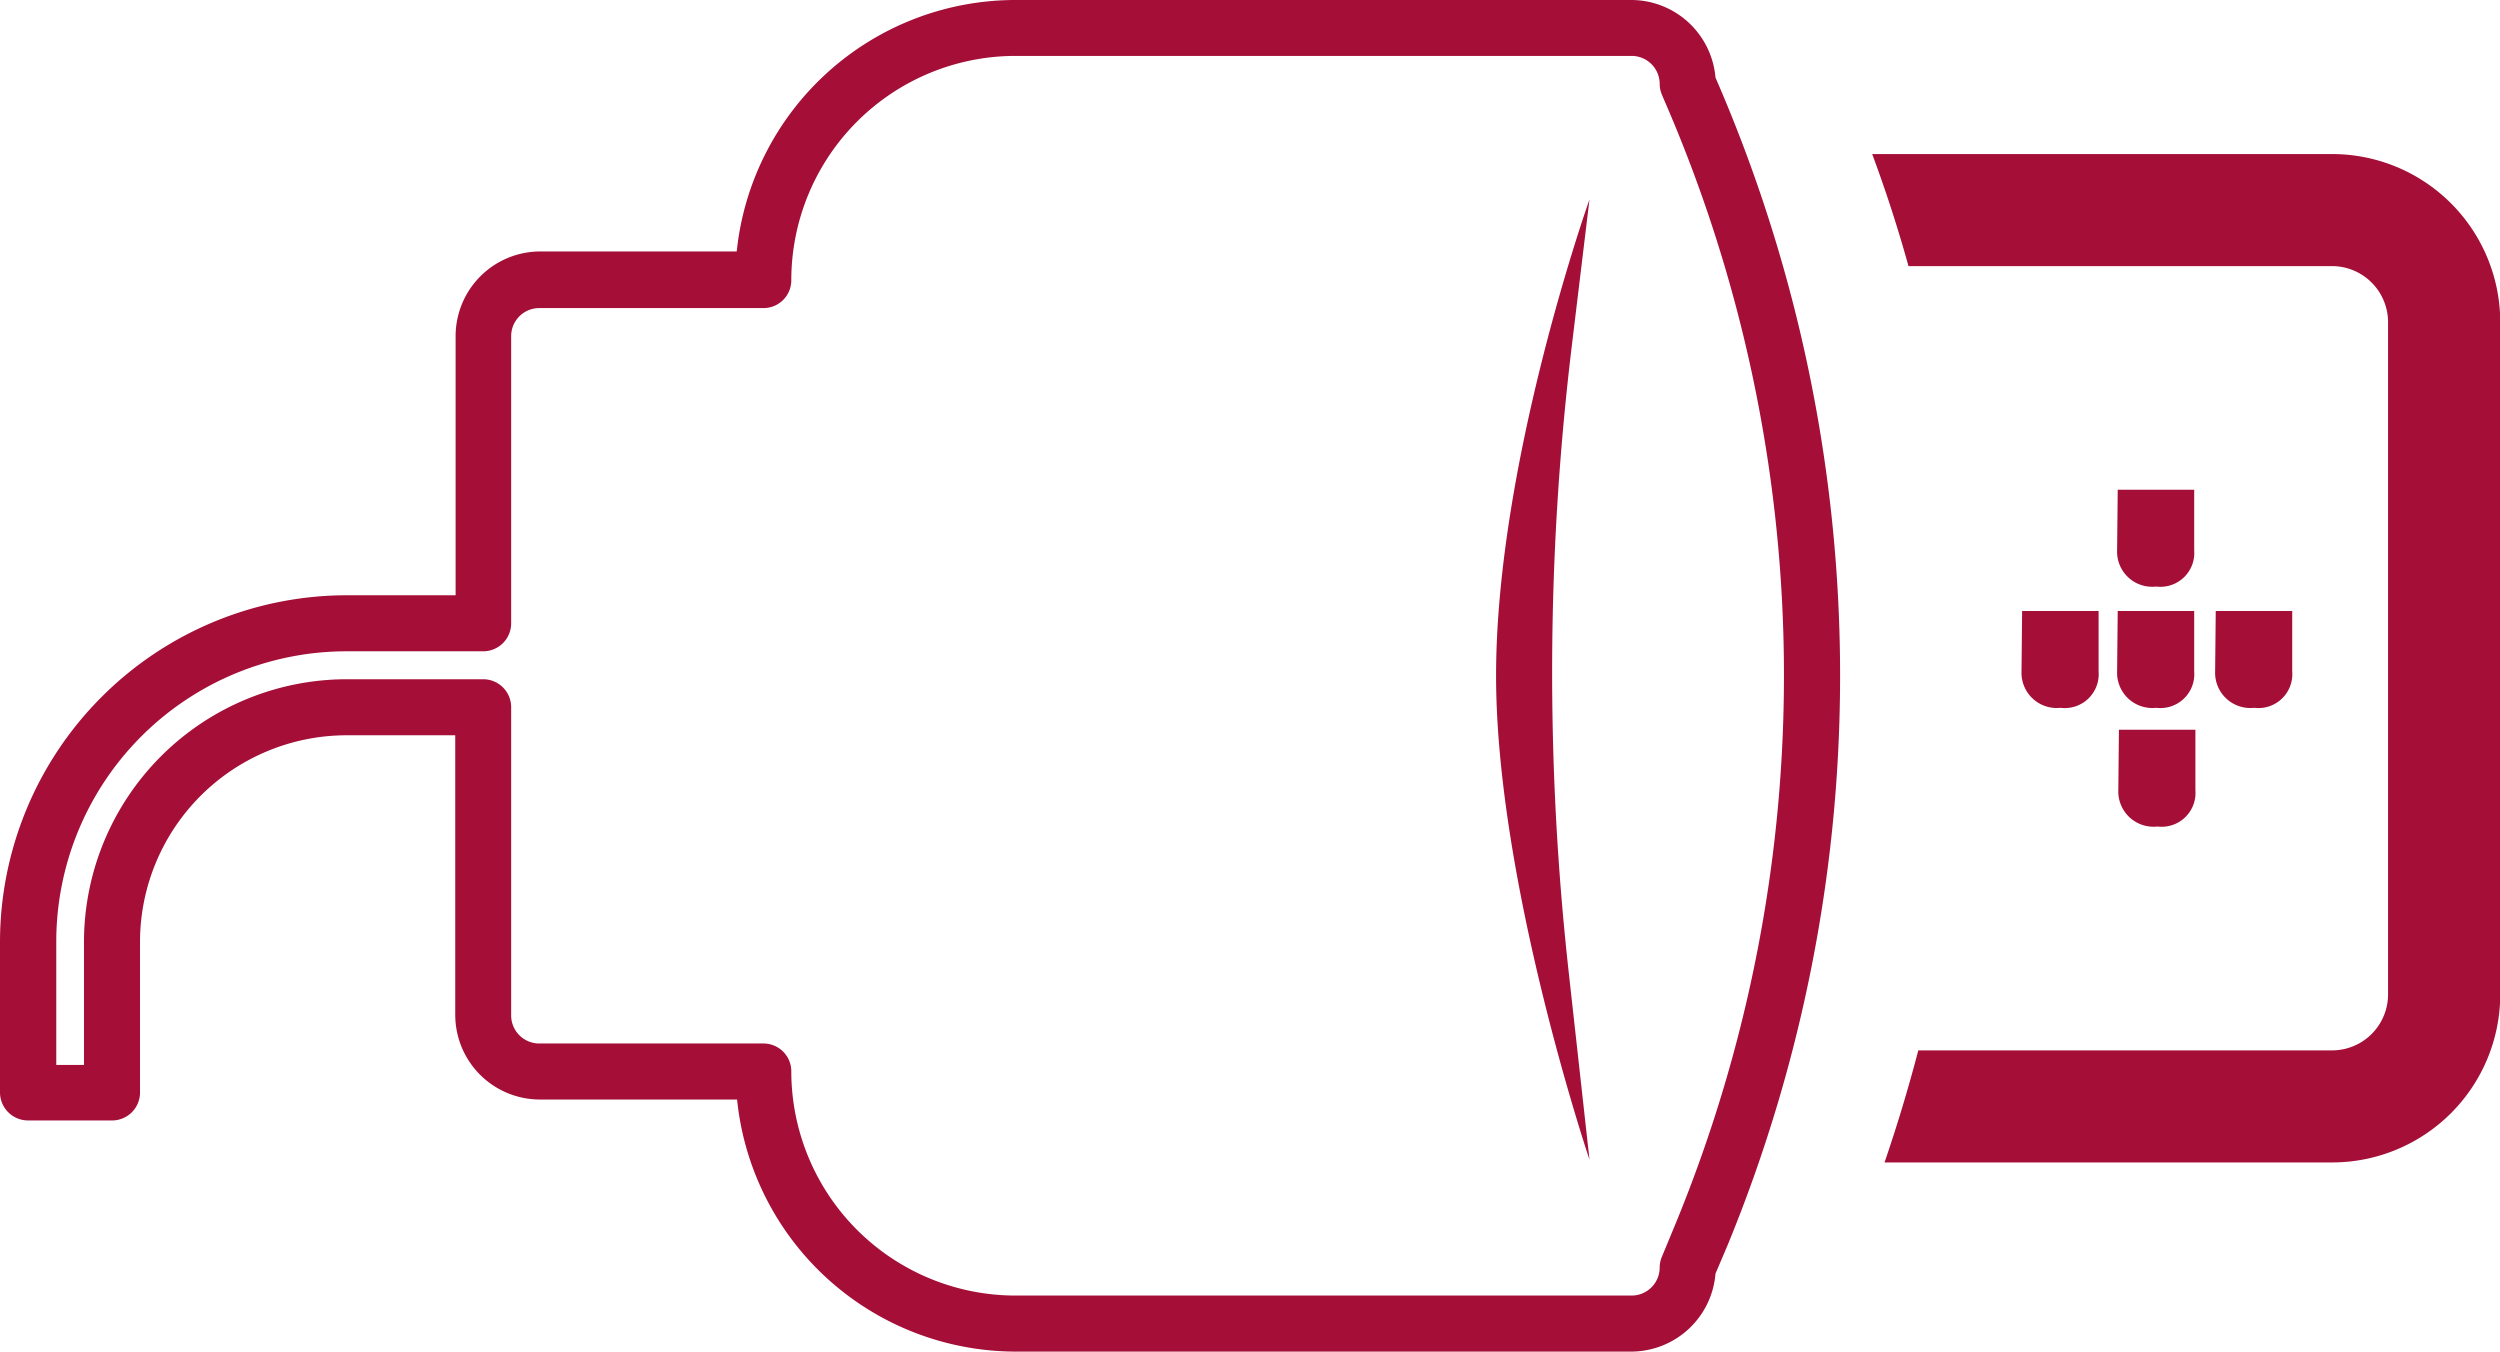 <svg xmlns="http://www.w3.org/2000/svg" viewBox="0 0 206.59 111.69"><defs><style>.cls-1{fill:#a40e37;}</style></defs><title>icon_autenticacao_cc</title><g id="Camada_2" data-name="Camada 2"><g id="O_QUE_DESEJA" data-name="O QUE DESEJA"><path class="cls-1" d="M134.84,111.69H83.91a23.17,23.17,0,0,1-23-20.83H44.56a7,7,0,0,1-6.94-7V60.76h-9A17.09,17.09,0,0,0,11.57,77.83V90.28a2.31,2.31,0,0,1-2.31,2.31H2.31A2.32,2.32,0,0,1,0,90.28V77.83A28.68,28.68,0,0,1,28.65,49.19h9V27.78a7,7,0,0,1,6.94-7H60.88A23.17,23.17,0,0,1,83.91,0h50.93a7,7,0,0,1,6.92,6.41,123.76,123.76,0,0,1,1,96.49l-1,2.35A7,7,0,0,1,134.84,111.69ZM28.65,56.13H39.93a2.31,2.31,0,0,1,2.31,2.32V83.91a2.32,2.32,0,0,0,2.32,2.32H63.08a2.3,2.3,0,0,1,2.31,2.31,18.54,18.54,0,0,0,18.52,18.52h50.93a2.32,2.32,0,0,0,2.31-2.32,2.23,2.23,0,0,1,.18-.88l1.13-2.73a119.11,119.11,0,0,0-1-93l-.11-.27a2.29,2.29,0,0,1-.2-.93,2.32,2.32,0,0,0-2.31-2.31H83.91A18.54,18.54,0,0,0,65.39,23.15a2.3,2.3,0,0,1-2.31,2.31H44.56a2.32,2.32,0,0,0-2.32,2.32V51.5a2.31,2.31,0,0,1-2.31,2.32H28.65a24,24,0,0,0-24,24V88H6.94V77.83A21.73,21.73,0,0,1,28.65,56.13Z"/><path class="cls-1" d="M192.71,12.73h-38q1.7,4.57,3,9.26h35a4.64,4.64,0,0,1,4.63,4.63V82.17a4.63,4.63,0,0,1-4.63,4.63H158.52q-1.22,4.68-2.79,9.26h37a13.9,13.9,0,0,0,13.88-13.89V26.62A13.9,13.9,0,0,0,192.71,12.73Z"/><path class="cls-1" d="M175,40.47h6.32v5a2.8,2.8,0,0,1-3.14,3,2.9,2.9,0,0,1-3.23-3Z"/><path class="cls-1" d="M175,50.49h6.32v5a2.8,2.8,0,0,1-3.14,3,2.91,2.91,0,0,1-3.23-3Z"/><path class="cls-1" d="M183.1,50.49h6.32v5a2.8,2.8,0,0,1-3.14,3,2.91,2.91,0,0,1-3.23-3Z"/><path class="cls-1" d="M167.1,50.49h6.32v5a2.8,2.8,0,0,1-3.14,3,2.91,2.91,0,0,1-3.23-3Z"/><path class="cls-1" d="M175.1,60.3h6.32v5a2.8,2.8,0,0,1-3.14,3,2.91,2.91,0,0,1-3.23-3Z"/><path class="cls-1" d="M123.63,55.84c0-17.65,7.72-39.36,7.72-39.36l-1.45,12a224.92,224.92,0,0,0-.26,51.93l1.71,15.42S123.63,72.92,123.63,55.84Z"/></g></g></svg>